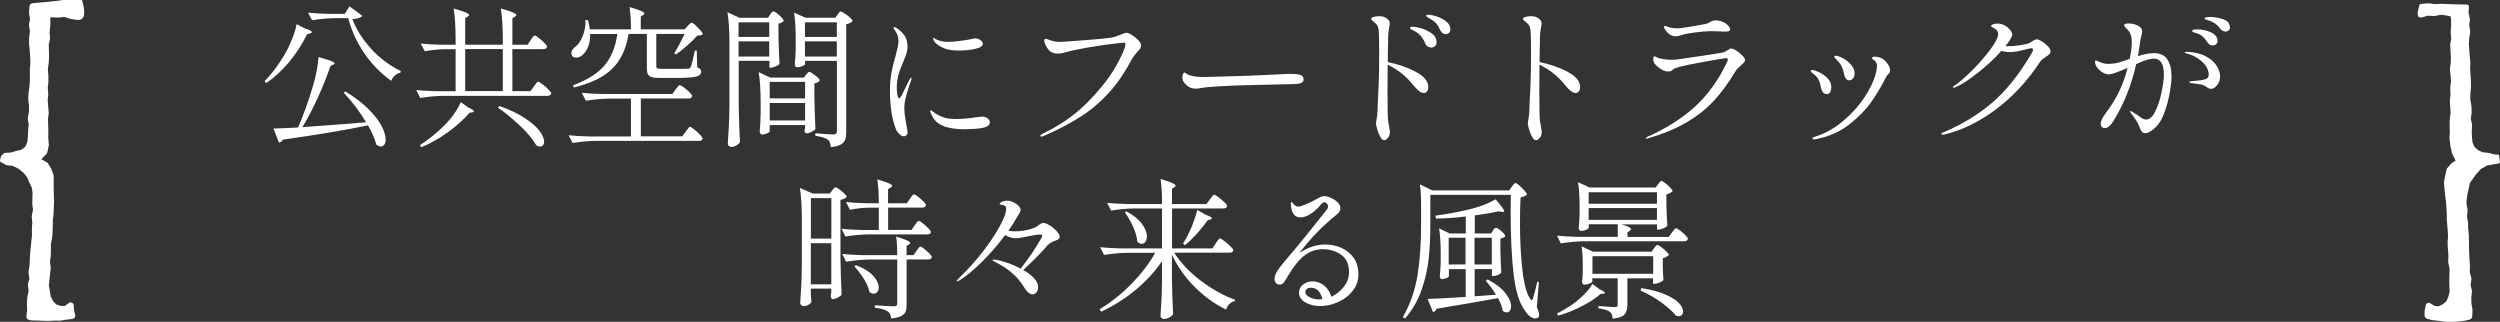 <?xml version="1.0" encoding="UTF-8"?><svg id="_レイヤー_2" xmlns="http://www.w3.org/2000/svg" viewBox="0 0 378.72 48.75"><rect x="0" y="0" width="378.72" height="48.75" fill="#333333" stroke="none"/><defs><style>.cls-1{fill:#fff;stroke-width:0px;}</style></defs><g id="_テキスト"><path class="cls-1" d="M46.27,4.33c.64.21.97.39.97.53,0,.09-.09.16-.28.21l-.44.12c-.78,1.58-1.71,3-2.77,4.27-1.07,1.26-2.2,2.3-3.42,3.12l-.25-.28c1.09-1.12,2.08-2.43,2.97-3.93.4-.66.79-1.45,1.16-2.38.38-.93.62-1.71.72-2.33l1.33.69ZM55.47,18.54c-.92-1.55-2.05-3.05-3.4-4.51l.25-.18c1.44.89,2.62,1.79,3.53,2.71s1.57,1.77,1.97,2.55c.4.78.6,1.46.6,2.02,0,.34-.07.6-.2.78-.13.18-.3.28-.52.28-.2,0-.43-.09-.69-.28-.23-.87-.65-1.85-1.27-2.92-3.45.72-7.74,1.44-12.88,2.16-.14.25-.34.4-.6.46l-.83-2.14c1.2-.03,2.44-.08,3.73-.16.8-1.86,1.53-3.9,2.21-6.14.23-.75.43-1.54.59-2.36.16-.82.26-1.54.29-2.17.9.25,1.54.45,1.9.6.36.15.54.28.54.37,0,.06-.07.12-.21.18l-.41.18c-.48,1.43-1.09,2.98-1.85,4.66-.76,1.68-1.56,3.22-2.4,4.63,3.3-.23,6.52-.48,9.66-.74ZM56.19,7.37c1.31,1.43,2.82,2.56,4.52,3.39l-.05.25c-.32.06-.61.21-.86.45s-.43.5-.52.79c-1.58-1.12-2.93-2.5-4.06-4.13-1.13-1.63-1.95-3.42-2.47-5.37h-2.02c-1.09.02-2.24.12-3.45.32l-.62-1.15c.84.09,1.86.15,3.06.18h2.51l.71-1.13,1.96,1.43c-.22.28-.72.44-1.52.48.57,1.55,1.51,3.04,2.82,4.47Z"/><path class="cls-1" d="M80.37,6.08c.05-.06.11-.16.21-.29.09-.13.17-.23.24-.3s.13-.1.2-.1c.09,0,.29.12.6.36s.59.49.86.76c.27.27.4.46.4.56-.06.25-.25.37-.57.37h-4.69v6.37h2.74l.51-.71c.06-.08.14-.18.24-.32.1-.14.18-.24.24-.31.06-.07.12-.1.18-.1.09,0,.3.13.63.38.33.25.64.52.92.81.28.28.43.48.43.59-.06.25-.25.37-.58.37h-15.82c-1.09.02-2.24.12-3.45.32l-.6-1.2c.84.09,1.86.15,3.06.18h2.9v-6.37h-1.63c-.95.02-1.96.12-3.04.32l-.62-1.17c.84.09,1.86.15,3.06.18h2.23v-.78c0-1.93-.1-3.5-.3-4.71,1.56.43,2.35.76,2.35.99,0,.08-.07.15-.21.23l-.39.25v4.02h5.7v-.78c0-1.93-.1-3.5-.3-4.71,1.56.43,2.35.76,2.35.99,0,.08-.07.15-.21.23l-.39.25v4.02h2.3l.46-.69ZM70.97,16.29c.55.26.83.46.83.6,0,.06-.09.11-.28.14l-.41.05c-.78.95-1.84,1.91-3.16,2.88-1.33.97-2.7,1.75-4.13,2.35l-.21-.32c1.21-.77,2.41-1.73,3.59-2.88.55-.54,1.07-1.13,1.54-1.79.48-.66.83-1.28,1.06-1.86l1.17.85ZM76.17,7.43h-5.7v6.37h5.7v-6.37ZM75.66,16.06c1.59.57,2.9,1.19,3.91,1.87,1.01.68,1.74,1.33,2.19,1.94.44.61.67,1.14.67,1.59,0,.23-.06.41-.17.54-.12.13-.26.2-.45.2-.17,0-.35-.05-.55-.16-.48-.87-1.28-1.85-2.43-2.94s-2.27-2.02-3.39-2.78l.23-.25Z"/><path class="cls-1" d="M102.34,13.57c.05-.06.12-.16.22-.29.1-.13.18-.23.24-.29s.12-.09.18-.09c.09,0,.29.11.61.34s.61.48.87.75c.27.27.4.46.4.56-.06.25-.25.37-.58.37h-7.2v5.73h6.28l.51-.71c.06-.08.14-.18.24-.32.1-.14.18-.24.24-.31.06-.07.12-.1.18-.1.09,0,.29.13.61.38.31.25.61.52.89.81s.41.48.41.59c-.05.23-.23.35-.55.35h-15.69c-1.09.02-2.24.12-3.45.32l-.62-1.17c.84.09,1.86.15,3.06.18h6.39v-5.73h-3.38c-1.09.02-2.24.12-3.45.32l-.62-1.2c.84.09,1.86.15,3.06.18h10.67l.46-.67ZM104.18,3.94s.11-.12.2-.22c.08-.1.16-.17.22-.22.06-.05.12-.07.18-.07.09,0,.28.12.55.37.28.25.53.51.77.79.24.28.36.48.36.59-.06.08-.16.13-.29.16-.13.03-.32.05-.56.07-.38.44-.88.94-1.5,1.48-.61.54-1.17.99-1.68,1.35l-.3-.16c.49-.77,1.02-1.75,1.59-2.94h-4.3v4.9c0,.17.05.28.15.32s.34.07.72.07h2.02c1.07,0,1.72,0,1.93-.02.12-.02.21-.04.25-.07s.09-.1.14-.21c.12-.21.34-1.04.64-2.48h.28l.07,2.55c.23.09.39.19.47.29.08.1.13.23.13.38,0,.23-.1.41-.31.55s-.59.24-1.16.3c-.57.06-1.4.09-2.51.09h-2.28c-.57,0-.99-.05-1.26-.14-.28-.09-.46-.24-.56-.45-.1-.21-.15-.51-.15-.91v-5.17h-2.76c-.26,1.52-.71,2.8-1.35,3.84-.64,1.04-1.52,1.91-2.65,2.6-1.13.69-2.56,1.25-4.31,1.68l-.11-.34c2.16-.8,3.75-1.8,4.77-3.01,1.02-1.21,1.67-2.8,1.94-4.76h-4.12c.02.74-.09,1.38-.31,1.93-.22.55-.5.97-.84,1.24-.29.28-.62.41-.99.41-.31,0-.51-.11-.62-.32-.06-.11-.09-.23-.09-.37,0-.17.05-.33.16-.49.11-.16.24-.3.41-.43.46-.34.85-.89,1.16-1.67.31-.77.45-1.58.4-2.4h.39c.14.51.23.97.28,1.4h6.23c0-1.33-.07-2.46-.21-3.38,1.5.43,2.25.75,2.25.97,0,.08-.06.15-.18.23l-.37.23v1.95h6.65l.44-.51Z"/><path class="cls-1" d="M116.65,2.21s.12-.14.22-.28.2-.21.29-.21c.15,0,.45.2.9.6.44.4.67.68.67.85-.18.21-.45.35-.8.41v2.07c.05,1.73.1,3.07.16,4.02-.09.12-.28.25-.57.38-.29.13-.55.2-.78.2h-.18v-1.04h-4.65v6.92c.03,1.9.09,3.7.18,5.41-.11.18-.28.35-.52.49-.24.15-.5.22-.79.22-.14,0-.26-.05-.37-.14-.11-.09-.16-.2-.16-.32.06-.9.11-1.78.16-2.63.05-.85.08-1.97.09-3.35V6.56c0-1.93-.1-3.5-.3-4.71l1.82.85h4.32l.32-.48ZM116.53,5.59v-2.21h-4.65v2.21h4.65ZM111.88,6.26v2.3h4.65v-2.3h-4.65ZM116.6,19.9c0,.08-.13.18-.38.3-.25.12-.51.18-.77.18-.11,0-.2-.05-.26-.14-.07-.09-.1-.2-.1-.32.06-.72.11-1.62.14-2.69v-1.59c0-1.93-.1-3.5-.3-4.71l1.77.83h5.08l.32-.44s.12-.13.21-.25c.09-.12.18-.18.28-.18.15,0,.46.18.91.53.45.35.68.61.68.78-.17.22-.44.36-.81.44v2.35c.05,1.98.1,3.5.16,4.55-.09.14-.28.28-.58.43-.29.15-.55.22-.78.22-.09,0-.17-.05-.22-.14s-.08-.2-.08-.32l.09-.37v-.41h-5.36v.97ZM121.96,14.91v-2.51h-5.36v2.51h5.36ZM116.6,15.6v2.65h5.36v-2.65h-5.36ZM121.94,9.73c0,.08-.13.17-.4.29-.27.12-.54.17-.82.17-.09,0-.17-.05-.23-.14-.06-.09-.09-.2-.09-.32.06-.58.11-1.33.14-2.25v-1.38c0-1.76-.08-3.16-.25-4.19l1.75.78h4.51l.32-.46c.05-.06.12-.16.21-.29s.18-.2.28-.2.29.1.59.3c.3.2.58.41.83.64.25.23.38.4.38.51-.08.09-.2.18-.38.28s-.37.16-.59.21v16.38c0,.46-.05.83-.16,1.12-.11.28-.33.52-.66.71-.33.19-.83.33-1.51.4-.05-.55-.19-.93-.44-1.13-.34-.25-.97-.44-1.91-.6v-.37c1.5.12,2.41.18,2.71.18.2,0,.34-.04.43-.11.08-.08.13-.21.13-.39v-10.65h-4.83v.51ZM126.77,5.59v-2.21h-4.83v2.21h4.83ZM121.94,6.26v2.3h4.83v-2.3h-4.83Z"/><path class="cls-1" d="M136.21,20.28c-.25-.24-.43-.52-.54-.84-.57-1.52-.85-3.41-.85-5.68,0-1.03.08-1.95.23-2.76.15-.81.36-1.66.62-2.53.11-.41.21-.82.3-1.22.09-.4.14-.74.14-1.04s-.05-.59-.16-.9c-.11-.31-.25-.55-.41-.74-.12-.17-.18-.28-.18-.35,0-.08.03-.11.09-.11.09,0,.21.05.37.14.51.32.91.71,1.21,1.15.3.44.45,1.01.45,1.7,0,.29-.05.59-.14.9-.09.31-.2.61-.32.9-.12.29-.2.48-.23.57-.35.8-.59,1.45-.71,1.96-.15.6-.23,1.2-.23,1.82,0,.4.03.77.09,1.12.06.34.15.52.28.52.08,0,.21-.15.39-.46l.41-.85.78-1.56c.11-.17.18-.25.23-.25s.07.03.07.09l-.07.28c-.2.54-.42,1.23-.67,2.08s-.37,1.56-.37,2.13c0,.66.13,1.64.39,2.94.08.41.11.66.11.74,0,.2-.06.35-.18.46s-.25.16-.39.16c-.21,0-.45-.12-.7-.36ZM142.93,19.08c-.89-.31-1.52-.94-1.89-1.87-.09-.23-.14-.37-.14-.41,0-.06.03-.09.09-.09.05,0,.1.03.17.08.07.05.13.1.17.13.6.46,1.26.78,2,.97.35.09.88.14,1.59.14.78,0,1.8-.09,3.06-.28l.78-.09c.35,0,.64.09.86.28.22.18.33.38.33.6,0,.41-.36.69-1.09.83-.73.14-1.68.21-2.84.21s-2.22-.16-3.1-.47ZM143.58,7.5c-.51-.14-.95-.34-1.35-.6s-.66-.53-.79-.81c-.06-.12-.09-.21-.09-.28,0-.05.02-.07.07-.07s.13.04.24.12c.12.08.23.14.33.18.49.2,1.04.3,1.66.3.43,0,1.02-.05,1.76-.14.74-.09,1.36-.19,1.85-.3.18-.06.33-.09.44-.09.29,0,.56.09.81.26.25.18.37.36.37.56,0,.35-.39.61-1.17.78-.78.17-1.6.25-2.46.25-.67,0-1.23-.06-1.66-.18Z"/><path class="cls-1" d="M157.59,20.59c0-.11.15-.24.46-.39,2.64-1.27,4.88-2.85,6.74-4.74,1.85-1.89,3.26-3.67,4.22-5.36.96-1.69,1.45-2.83,1.48-3.43,0-.14-.08-.21-.23-.21-.17,0-.82.07-1.94.21-1.13.14-2.35.32-3.67.55-1.32.23-2.47.48-3.45.76-.35.09-.66.14-.92.14-.52,0-.94-.13-1.24-.39-.22-.18-.41-.45-.59-.79-.18-.34-.26-.62-.26-.82,0-.15.08-.23.23-.23.12,0,.31.05.55.16.51.2,1,.3,1.5.3.35,0,1.72-.09,4.09-.28,2.38-.18,3.78-.34,4.21-.46.21-.06.49-.16.83-.3.52-.23.88-.34,1.08-.34.18,0,.45.11.81.34.35.23.67.49.95.79.28.3.43.56.43.77,0,.17-.05.33-.15.48-.1.15-.25.33-.45.53-.03.05-.14.18-.33.4-.19.22-.36.47-.52.75-1.04,1.99-2.22,3.7-3.52,5.11-1.3,1.41-2.73,2.61-4.28,3.59s-3.37,1.93-5.47,2.85c-.18.08-.31.12-.39.12-.11,0-.16-.04-.16-.12Z"/><path class="cls-1" d="M180.19,13.21c-.28-.15-.53-.36-.75-.62-.22-.26-.33-.54-.33-.85,0-.17.03-.34.1-.51.07-.17.14-.25.22-.25.03,0,.1.04.21.11.15.12.31.22.48.28.61.2,1.3.3,2.07.3.66-.02,1.66-.04,3.01-.08,1.35-.04,2.5-.07,3.45-.1,2.04-.08,3.73-.15,5.08-.23.78-.05,1.4-.07,1.84-.07.6,0,1.07.05,1.4.16.34.11.51.34.51.71s-.31.58-.94.64c-.31.03-.73.05-1.27.05l-6.67.16c-1.18.03-2.46.08-3.85.16-1.39.08-2.29.16-2.7.25-.38.08-.69.11-.92.11-.4,0-.71-.08-.94-.23Z"/><path class="cls-1" d="M214.46,10.88c1.27.66,1.91,1.43,1.91,2.32,0,.26-.07.48-.2.64-.13.17-.3.25-.49.25-.41,0-.96-.41-1.63-1.24-1.04-1.32-2.32-2.33-3.84-3.04v.39l-.02,3.77c0,2.59.04,4.09.11,4.48.02.11.06.35.14.72.08.38.11.67.11.89,0,.31-.1.58-.3.82s-.38.36-.55.36c-.22,0-.42-.17-.61-.52-.19-.35-.35-.74-.47-1.17-.12-.44-.18-.74-.18-.91,0-.09.03-.28.09-.56.06-.28.11-.66.14-1.12l.07-1.86c.03-.46.05-.91.07-1.35.01-.44.03-.85.05-1.23.05-1.03.07-2.59.07-4.69,0-1.69-.03-2.8-.09-3.33-.05-.32-.14-.57-.28-.75-.14-.18-.27-.31-.4-.41-.13-.1-.22-.16-.26-.2-.12-.09-.18-.17-.18-.23,0-.18.15-.31.44-.37.29-.06.57-.09.83-.09.52,0,.95.17,1.29.51.17.17.25.37.25.6,0,.11,0,.2-.02.28s-.03.15-.05.21c-.02.08-.05.29-.1.64s-.08.74-.08,1.17v.48c-.03.86-.05,1.88-.05,3.06,1.56.32,2.98.81,4.25,1.47ZM215.33,4.3c.57.17,1.1.43,1.58.78.48.35.71.8.71,1.33,0,.25-.08.44-.24.58s-.35.21-.56.21c-.17,0-.34-.05-.51-.14-.17-.09-.3-.25-.39-.46-.18-.44-.41-.82-.67-1.14-.26-.31-.61-.58-1.04-.79-.05-.03-.13-.07-.25-.13-.12-.05-.21-.11-.28-.16-.06-.05-.09-.1-.09-.15,0-.12.15-.18.44-.18s.72.08,1.3.25ZM217.66,2.5c.54.18,1.01.43,1.43.76s.62.72.62,1.18c0,.26-.08.45-.23.56-.15.12-.31.17-.48.17-.35,0-.62-.19-.81-.58-.2-.44-.4-.78-.59-1.01-.19-.23-.49-.47-.91-.71-.09-.06-.19-.12-.29-.17s-.18-.11-.25-.16c-.07-.05-.1-.1-.1-.15,0-.11.11-.16.32-.16.32,0,.75.09,1.29.26Z"/><path class="cls-1" d="M237.46,10.88c1.27.66,1.91,1.43,1.91,2.32,0,.26-.07.48-.2.64-.13.17-.3.25-.49.25-.41,0-.96-.41-1.63-1.24-1.04-1.32-2.32-2.33-3.84-3.04v.39l-.02,3.77c0,2.59.04,4.09.11,4.48.02.11.06.35.14.72.08.38.11.67.11.89,0,.31-.1.58-.3.82s-.38.36-.55.36c-.22,0-.42-.17-.61-.52-.19-.35-.35-.74-.47-1.17-.12-.44-.18-.74-.18-.91,0-.09.03-.28.09-.56.06-.28.11-.66.14-1.12l.07-1.86c.03-.46.05-.91.07-1.35.01-.44.03-.85.05-1.23.05-1.03.07-2.59.07-4.69,0-1.69-.03-2.8-.09-3.33-.05-.32-.14-.57-.28-.75-.14-.18-.27-.31-.4-.41-.13-.1-.22-.16-.26-.2-.12-.09-.18-.17-.18-.23,0-.18.15-.31.44-.37.29-.06.57-.09.83-.09.52,0,.95.17,1.29.51.17.17.25.37.25.6,0,.11,0,.2-.02.28s-.03.15-.05.21c-.02.08-.05.29-.1.64s-.08.74-.08,1.17v.48c-.03.86-.05,1.88-.05,3.06,1.56.32,2.98.81,4.25,1.47Z"/><path class="cls-1" d="M249.33,20.91s.06-.1.18-.16c2.84-1.26,5.24-2.77,7.2-4.54,1.96-1.77,3.6-4.04,4.92-6.8.08-.18.12-.31.12-.39,0-.14-.1-.21-.3-.21-.18,0-1.25.18-3.19.53-1.94.35-3.24.62-3.9.8-.45.12-.74.24-.87.36-.14.12-.23.19-.28.22-.11.08-.26.11-.46.11-.35,0-.72-.11-1.1-.34s-.71-.51-.97-.83c-.15-.2-.23-.44-.23-.74,0-.26.06-.39.18-.39.05,0,.12.03.23.09.11.06.21.11.3.14.17.06.45.13.84.2.39.07.82.1,1.3.1.15,0,.41-.02.78-.05.89-.12,2.18-.31,3.88-.57s2.7-.42,3.02-.48c.23-.06.49-.19.78-.39.25-.15.4-.23.46-.23.2,0,.47.11.82.33.35.22.65.48.92.76.27.28.4.51.4.68,0,.11-.06.23-.18.36-.12.13-.26.26-.41.4-.43.37-.74.71-.94,1.04-.97,1.63-2.01,3.05-3.13,4.28-1.12,1.23-2.5,2.33-4.15,3.31-1.65.98-3.65,1.81-5.99,2.48l-.12.02c-.08,0-.11-.03-.11-.09ZM252.81,5.13c-.34-.31-.56-.58-.67-.83-.05-.09-.07-.16-.07-.21s.02-.08.05-.12c.03-.03.06-.05.09-.05.06,0,.16.03.3.09.14.06.27.11.39.14.34.09.71.14,1.13.14.34,0,.68-.03,1.04-.09,1.3-.2,2.45-.4,3.43-.6.15-.03.32-.11.51-.23.14-.09.27-.16.4-.21.13-.05.31-.07.54-.07.37,0,.72.08,1.05.23.33.15.59.34.79.55.2.21.3.4.3.55,0,.14-.05.23-.15.29-.1.05-.3.08-.59.08-.25,0-.45,0-.62-.02-.52-.03-1.03-.05-1.52-.05-.64,0-1.46.07-2.46.2-1,.13-1.67.26-2.02.4-.31.12-.62.18-.94.18s-.66-.13-.97-.39Z"/><path class="cls-1" d="M275.85,13.32c-.02-.08-.05-.26-.1-.55-.05-.29-.18-.59-.38-.9-.2-.31-.48-.58-.83-.81-.15-.11-.23-.2-.23-.28,0-.12.08-.18.25-.18s.49.11.97.32.91.52,1.3.91c.39.39.59.85.59,1.39,0,.26-.05.5-.16.71-.11.21-.28.32-.51.32-.44,0-.74-.31-.9-.94ZM274.61,21.07s-.07-.06-.07-.09c0-.09.15-.18.44-.28,1.44-.44,2.81-1.2,4.12-2.28s2.41-2.28,3.31-3.62,1.5-2.62,1.79-3.83c.09-.4.14-.72.14-.97,0-.35-.12-.63-.37-.83-.06-.05-.14-.1-.24-.17-.1-.07-.15-.13-.15-.17,0-.08.04-.14.11-.18.08-.05.16-.07.25-.07.25,0,.51.04.81.12.37.11.72.36,1.06.77.34.41.51.82.51,1.23,0,.12-.02.22-.07.3-.05.08-.12.17-.22.26s-.17.19-.22.26c-.05.06-.09.13-.13.22-.04.08-.08.17-.13.26-.58,1.13-1.26,2.27-2.04,3.39-.77,1.13-1.86,2.25-3.27,3.38s-3.06,1.88-4.96,2.27c-.18.05-.35.07-.51.07-.08,0-.14-.02-.18-.05ZM279.65,11.92c-.14-.17-.24-.41-.3-.74-.09-.44-.21-.82-.36-1.13s-.45-.69-.91-1.15c-.14-.14-.21-.25-.21-.32,0-.09.06-.14.18-.14.28,0,.65.13,1.13.38.48.25.89.59,1.24,1s.53.85.53,1.31c0,.29-.08.54-.23.74-.15.2-.35.3-.6.3-.18,0-.34-.08-.48-.25Z"/><path class="cls-1" d="M309.32,6.27c.34.21.64.45.91.74.27.28.4.53.4.75,0,.18-.06.33-.17.45-.12.11-.3.25-.54.4-.21.14-.39.26-.52.37-.13.11-.25.24-.36.39-1.86,2.84-4.06,5.22-6.62,7.15-2.56,1.93-5.19,3.22-7.89,3.86-.08.02-.16.02-.25.02-.14,0-.21-.04-.21-.12,0-.06.11-.14.32-.23,2.76-1.15,5.21-2.64,7.36-4.46,2.15-1.82,4.18-4.37,6.09-7.64.09-.17.14-.31.14-.41,0-.15-.09-.23-.28-.23-.08,0-.18.02-.32.05-.77.2-1.35.34-1.75.41-.4.08-.8.12-1.2.12-.46,0-.87-.06-1.24-.18-1.01,1.13-2.22,2.25-3.63,3.36-1.41,1.1-2.52,1.82-3.33,2.14-.15.06-.25.09-.3.09-.06,0-.09-.02-.09-.07s.03-.1.08-.15.13-.11.24-.17c.71-.48,1.58-1.24,2.63-2.29s1.96-2.1,2.74-3.14c.77-1.04,1.16-1.82,1.16-2.32,0-.43-.28-.77-.83-1.01-.15-.06-.23-.13-.23-.21,0-.09.07-.17.21-.23.2-.09.46-.14.78-.14.38,0,.74.1,1.08.29.34.19.61.42.82.69.21.27.31.5.31.7,0,.14-.08.34-.23.6-.15.28-.42.66-.81,1.15h.35c.63,0,1.29-.05,1.98-.16.69-.11,1.16-.23,1.4-.37.12-.08.26-.16.4-.25.15-.09.26-.16.36-.2.09-.04.18-.06.28-.06.17,0,.42.1.76.31Z"/><path class="cls-1" d="M328.3,8.98c.44.62.66,1.48.66,2.59,0,.55-.08,1.33-.25,2.35-.17,1.01-.43,2.02-.78,3.01-.35,1-.79,1.76-1.31,2.28-.28.28-.56.51-.85.69-.29.18-.55.28-.78.28s-.4-.08-.52-.23c-.11-.15-.21-.33-.29-.53-.08-.2-.13-.33-.16-.39-.17-.44-.54-1.03-1.1-1.75-.17-.2-.25-.34-.25-.41,0-.03.02-.05.07-.05.08,0,.38.17.9.51l.41.28c.25.18.44.31.6.39s.31.11.46.11c.52,0,.99-.41,1.39-1.24.41-.83.72-1.79.95-2.89.23-1.1.35-1.99.35-2.68,0-1.61-.5-2.42-1.5-2.42-.64,0-1.54.28-2.69.83-.72,3.19-1.87,6.06-3.45,8.62-.2.34-.41.6-.64.79-.23.19-.45.29-.67.29-.17,0-.31-.06-.44-.18-.12-.12-.18-.28-.18-.46,0-.43.3-1.03.9-1.82,1.53-2.04,2.59-4.26,3.17-6.67-1.5.66-2.44.99-2.81.99-.32,0-.65-.1-.98-.3-.33-.2-.6-.45-.82-.75-.21-.3-.32-.58-.32-.84,0-.14.04-.21.12-.21.06,0,.16.03.29.09.13.06.23.11.31.14.43.18.87.28,1.33.28.6-.02,1.1-.08,1.52-.2.41-.12.97-.3,1.68-.56.21-1,.32-1.83.32-2.51,0-.78-.16-1.36-.48-1.75-.11-.12-.25-.28-.43-.46-.18-.18-.26-.31-.26-.37,0-.09.07-.16.2-.21.13-.05.29-.07.49-.07.29,0,.6.05.92.14.32.09.57.21.76.35.25.2.37.44.37.74,0,.12-.05.37-.14.74-.08.31-.14.61-.18.9-.11.8-.21,1.5-.32,2.09.92-.31,1.73-.46,2.42-.46.92,0,1.6.31,2.04.93ZM334.17,8.54c.76.41,1.31.9,1.64,1.45.34.55.51,1.07.51,1.54,0,.54-.15.99-.45,1.37-.3.38-.61.56-.93.56-.18,0-.35-.06-.51-.17-.15-.12-.25-.18-.28-.2-.21-.15-.51-.26-.87-.32-.37-.06-.8-.12-1.31-.18-.21-.03-.32-.08-.32-.14,0-.08.09-.12.28-.14,1-.11,1.52-.16,1.56-.16.41-.08.7-.17.86-.28.16-.11.24-.28.24-.53,0-.74-.34-1.41-1.03-2.02-.69-.61-1.48-1.03-2.37-1.24-.14-.03-.21-.08-.21-.14s.09-.09.28-.09c1.18.05,2.15.28,2.91.69ZM332.42,4.93c-.12-.03-.2-.07-.25-.1-.05-.04-.08-.09-.08-.15,0-.15.25-.23.74-.23.74,0,1.44.15,2.1.45s1,.74,1,1.32c0,.2-.07.36-.22.48-.15.12-.32.18-.52.18-.32,0-.57-.14-.74-.41-.25-.38-.5-.69-.77-.93-.27-.24-.61-.42-1.02-.54-.05-.02-.13-.04-.24-.07ZM336.8,2.92c.67.23,1.01.64,1.01,1.22,0,.2-.07.36-.2.47-.13.11-.26.17-.4.17-.34,0-.61-.12-.8-.37-.26-.34-.51-.6-.75-.78-.24-.18-.56-.35-.98-.51-.12-.05-.24-.08-.35-.1-.11-.02-.2-.05-.26-.08-.07-.03-.1-.08-.1-.14,0-.15.27-.23.8-.23.67,0,1.35.12,2.02.35Z"/><path class="cls-1" d="M122.83,44.43c.02.15.02.34.02.55l.07.74c-.06.15-.2.3-.43.44-.22.14-.49.21-.79.21-.12,0-.23-.05-.33-.15-.1-.1-.15-.2-.15-.31.06-.9.11-1.78.16-2.63s.08-1.97.09-3.35v-6.74c0-1.93-.1-3.5-.3-4.72l1.96.85h2.58l.34-.46c.05-.06.12-.16.23-.29.11-.13.21-.2.3-.2s.28.1.55.3c.28.2.53.41.77.64s.36.4.36.51c-.15.21-.47.37-.94.46v8.95c.03,1.9.09,3.7.18,5.41-.11.15-.3.3-.59.45-.28.15-.54.22-.77.22-.09,0-.17-.05-.22-.14s-.08-.2-.08-.32l.09-.6v-.53h-3.1v.71ZM125.94,36.15v-6.14h-3.1v6.14h3.1ZM122.83,36.84v6.23h3.1v-6.23h-3.1ZM138.56,34.15c.06-.08.13-.18.22-.31.08-.13.16-.23.22-.29s.12-.09.18-.09c.09,0,.29.12.6.36.31.24.59.49.85.76s.39.46.39.56c-.05.25-.23.37-.55.37h-8.95c-1.09.02-2.24.12-3.45.32l-.58-1.17c.84.09,1.86.15,3.06.18h2.58v-3.38h-1.56c-.9.02-1.84.12-2.81.32l-.6-1.17c.84.09,1.86.15,3.06.18h1.91c0-1.47-.08-2.68-.23-3.61.84.25,1.43.44,1.76.59.33.15.49.27.49.38,0,.09-.07.18-.21.25l-.41.25v2.14h2.85l.46-.67c.06-.08.13-.17.2-.28s.14-.2.22-.28.15-.11.21-.11c.09,0,.29.11.59.34.3.23.58.48.84.74s.39.44.39.55c-.06.25-.26.37-.6.37h-5.15v3.38h3.56l.46-.69ZM138.84,38.01c.05-.06.11-.15.2-.28.08-.12.16-.21.22-.28s.12-.09.18-.09c.09,0,.28.11.56.33s.55.46.79.71c.25.25.37.43.37.54-.05.25-.24.37-.58.37h-3.24v6.74c0,.48-.05.85-.15,1.13s-.32.51-.66.69c-.34.18-.85.31-1.54.37-.05-.54-.21-.89-.51-1.06-.31-.25-.96-.44-1.96-.57v-.37c1.62.11,2.58.16,2.88.16.2,0,.34-.03.41-.1.08-.07.11-.19.11-.36v-6.62h-4.3c-1.09.02-2.24.12-3.45.32l-.58-1.17c.84.09,1.86.15,3.06.18h5.27c0-1.13-.05-2.07-.16-2.81.8.25,1.35.44,1.66.59.31.15.46.27.46.38,0,.06-.06.13-.18.21l-.37.23v1.4h1.06l.44-.64ZM129.66,40.17c1.2.46,2.07,1,2.62,1.61.55.61.83,1.2.83,1.75,0,.29-.07.53-.22.7-.15.18-.33.26-.54.26-.18,0-.4-.08-.64-.25-.11-.6-.38-1.25-.83-1.97-.44-.71-.93-1.35-1.45-1.92l.23-.18Z"/><path class="cls-1" d="M159.01,34.13c.4.25.75.55,1.06.89.31.34.46.62.46.85,0,.15-.05.27-.16.35-.11.08-.28.16-.53.25-.49.17-.87.39-1.13.67-.05.06-.35.41-.92,1.03-.57.63-1.5,1.54-2.78,2.74.67.38,1.22.79,1.63,1.23s.62.89.62,1.35c0,.29-.08.55-.23.77-.15.22-.35.33-.6.33-.44,0-.9-.4-1.38-1.2-.94-1.53-2.38-2.77-4.35-3.73-.23-.09-.35-.18-.35-.25,0-.06.08-.09.23-.09l.25.02c.43.06,1,.21,1.73.46s1.4.54,2.05.9c.78-1,1.37-1.79,1.76-2.39s.82-1.29,1.28-2.07c.17-.26.25-.44.25-.55s-.11-.16-.34-.16c-.38,0-1,.09-1.86.28-.83.18-1.46.28-1.89.28-.46,0-.97-.16-1.54-.48-1.01,1.36-2.15,2.69-3.43,3.97-1.27,1.28-2.45,2.25-3.52,2.91-.12.08-.23.11-.32.11-.05,0-.07-.02-.07-.05,0-.05.11-.18.32-.39,1.47-1.43,2.73-2.83,3.78-4.22,1.05-1.39,1.85-2.6,2.4-3.63.55-1.03.87-1.78.94-2.24.03-.21.05-.35.05-.41,0-.25-.06-.41-.17-.48-.11-.08-.3-.13-.54-.16-.18-.03-.28-.08-.28-.16,0-.09.12-.19.36-.3s.5-.16.79-.16c.21,0,.41.03.58.09.49.18.85.4,1.09.64.24.25.36.47.36.67,0,.09-.03.2-.08.31-.05.12-.13.24-.22.38-.08.11-.17.26-.28.46-.31.58-.73,1.25-1.27,2,.25.06.58.09.99.09.6,0,1.22-.07,1.86-.21.64-.14,1.12-.31,1.43-.51.12-.08.26-.17.4-.28.15-.11.26-.18.36-.22.09-.04.18-.06.28-.06.21,0,.52.13.92.38Z"/><path class="cls-1" d="M184.15,36.86c.05-.06.12-.16.23-.31.11-.15.2-.25.26-.32.07-.07.13-.1.2-.1.09,0,.3.13.63.38.33.25.64.52.93.81.29.28.44.48.44.59-.05.25-.24.37-.57.37h-8.4c1,1.55,2.34,2.97,4.04,4.25s3.42,2.25,5.19,2.88l-.05.21c-.29.05-.56.18-.79.41s-.41.52-.52.87c-1.7-.83-3.28-1.96-4.73-3.4-1.45-1.44-2.61-3.08-3.48-4.92v3.59c.03,1.9.09,3.7.18,5.41-.09.18-.28.35-.55.51-.28.15-.55.23-.83.23-.14,0-.26-.05-.37-.14-.11-.09-.16-.2-.16-.32.06-.81.11-1.61.15-2.4.04-.79.07-1.78.08-2.98v-2.92c-1.07,1.58-2.4,3.02-3.98,4.34s-3.33,2.42-5.24,3.32l-.23-.37c1.75-1.06,3.36-2.35,4.84-3.86,1.48-1.52,2.67-3.08,3.58-4.69h-4.3c-1.09.02-2.24.12-3.45.32l-.6-1.17c.84.09,1.86.15,3.06.18h6.32v-6.05h-4.25c-1.09.02-2.24.12-3.45.32l-.62-1.17c.84.09,1.86.15,3.06.18h5.27c0-1.55-.08-2.81-.23-3.79.84.25,1.43.45,1.77.61.34.16.51.3.51.4,0,.08-.06.15-.18.23l-.37.25v2.3h5.22l.51-.69c.08-.09.15-.19.23-.3.08-.11.15-.2.23-.29.08-.08.15-.13.21-.13.09,0,.3.12.62.36.32.24.62.49.91.77s.43.47.43.58c-.05.25-.24.37-.58.37h-7.77v6.05h6.1l.53-.74ZM170.63,32.01c1.07.58,1.86,1.22,2.36,1.9.5.68.75,1.32.75,1.92,0,.32-.07.59-.22.79-.15.21-.33.31-.56.31s-.45-.1-.67-.3c-.05-.67-.25-1.42-.62-2.24-.37-.82-.79-1.57-1.27-2.24l.23-.14ZM182.66,32.54c.61.21.92.39.92.53,0,.08-.08.14-.25.18l-.39.12c-.51.72-1.06,1.41-1.67,2.08-.61.67-1.19,1.23-1.76,1.69l-.3-.23.34-.58c.38-.66.75-1.42,1.09-2.28.34-.86.59-1.61.72-2.25l1.29.74Z"/><path class="cls-1" d="M203.15,37.53c.77.32,1.4.82,1.89,1.5.49.67.74,1.5.74,2.48s-.28,1.79-.85,2.53c-.57.74-1.3,1.31-2.2,1.71-.9.41-1.83.61-2.79.61-.81,0-1.54-.18-2.18-.54-.64-.36-.97-.85-.97-1.48,0-.52.21-.94.62-1.25.41-.31.89-.47,1.43-.47.61,0,1.18.2,1.7.6.52.4.9.97,1.15,1.73.77-.37,1.4-.88,1.91-1.54.51-.66.76-1.39.76-2.19,0-1.2-.4-2.07-1.2-2.63-.8-.56-1.73-.84-2.78-.84-.98,0-1.89.3-2.71.91-.83.61-1.67,1.64-2.53,3.09-.08.12-.19.32-.35.59s-.3.46-.44.59c-.14.12-.29.18-.46.18-.28,0-.48-.08-.61-.25-.13-.17-.2-.37-.2-.6,0-.43.18-.9.54-1.41s.91-1.19,1.64-2.04c.75-.86,1.65-1.94,2.69-3.24,1.04-1.3,1.68-2.1,1.91-2.39l.71-.9c.08-.09.17-.21.29-.35.12-.14.2-.26.25-.36.05-.1.08-.2.08-.29,0-.15-.06-.3-.17-.44-.12-.14-.23-.21-.36-.21-.18,0-.38.13-.6.39-.44.55-.94,1.01-1.5,1.37-.55.36-1.07.54-1.56.54-.83,0-1.3-.57-1.43-1.7l-.02-.44c0-.12.03-.18.09-.18.05,0,.18.12.39.37.2.21.41.32.62.32s.61-.12,1.2-.36c.58-.24,1.19-.54,1.82-.91.35-.21.67-.32.94-.32.26,0,.59.08.98.25.39.17.73.39,1.02.67.29.28.44.57.44.87,0,.38-.18.71-.55.99-2.13,1.72-4.02,3.66-5.66,5.84,1.29-.86,2.58-1.29,3.89-1.29.84,0,1.65.16,2.42.48ZM200.34,45.32c-.11-.48-.3-.88-.59-1.22-.28-.34-.68-.51-1.18-.51-.28,0-.48.07-.62.2-.14.13-.21.29-.21.47,0,.29.22.55.66.77s.91.33,1.41.33c.14,0,.31-.02.53-.05Z"/><path class="cls-1" d="M229.02,28.28c.05-.06.11-.15.2-.25.08-.11.15-.18.21-.23.05-.05.11-.07.17-.07.09,0,.28.12.56.37.28.25.55.51.79.79.25.28.37.48.37.59-.21.21-.54.35-.97.41-.06,1.09-.09,2.42-.09,4,0,2.65.13,5.04.38,7.15.25,2.12.66,3.55,1.21,4.3.08.11.14.16.18.16s.11-.08.18-.25c.25-.8.47-1.66.67-2.58l.25.05-.32,3.77c.23.54.35.94.35,1.22,0,.2-.05.33-.14.39-.14.09-.29.14-.46.14-.26,0-.53-.11-.81-.33-.28-.22-.52-.51-.74-.86-.84-1.12-1.41-2.95-1.71-5.49-.3-2.54-.45-5.64-.45-9.3l.02-2.74h-12.19v4.51c0,1.82-.08,3.52-.24,5.08-.16,1.56-.52,3.16-1.08,4.78-.56,1.63-1.4,3.08-2.52,4.37l-.32-.23c1.1-1.92,1.84-4.02,2.21-6.3.37-2.28.55-4.85.55-7.7v-3.01c0-1.32-.06-2.35-.18-3.1l1.86.92h11.66l.39-.55ZM226.13,34.93s.11-.13.21-.25c.09-.12.18-.18.28-.18.15,0,.43.17.82.52.39.34.59.6.59.77-.06.08-.16.15-.3.21-.14.06-.28.11-.44.14v1.75c.03,1.44.08,2.57.14,3.38-.06.12-.23.25-.49.37-.27.12-.51.18-.72.18h-.21v-1.06h-2.62v4.12l3.24-.23c-.46-.75-.98-1.46-1.56-2.14l.28-.18c1.23.64,2.13,1.33,2.7,2.07.58.74.86,1.4.86,1.98,0,.29-.06.52-.18.69-.12.17-.28.25-.48.25s-.4-.08-.6-.23c-.08-.52-.31-1.17-.71-1.93-2.87.52-5.97,1.06-9.31,1.61-.12.29-.31.46-.55.51l-.81-2c1.06-.02,2.98-.11,5.77-.3v-4.21h-2.55v1.08c0,.08-.12.17-.36.28-.24.11-.48.16-.72.16-.08,0-.15-.05-.21-.14-.06-.09-.09-.2-.09-.32.06-.55.11-1.24.14-2.07v-1.26c0-1.64-.08-2.94-.25-3.91l1.61.78h2.44v-2.58c-1.53.2-3.04.31-4.53.32l-.07-.44c1.56-.2,3.26-.51,5.08-.94,1.61-.38,2.95-.9,4.03-1.54.87,1,1.31,1.6,1.31,1.79,0,.11-.11.15-.32.12l-.53-.09c-1.01.23-2.22.44-3.61.62v2.74h2.46l.3-.41ZM219.46,36.01v4.05h2.55v-4.05h-2.55ZM225.99,40.06v-4.05h-2.62v4.05h2.62Z"/><path class="cls-1" d="M251.15,27.94c.05-.06.13-.16.24-.31.11-.15.22-.22.31-.22s.28.11.55.32c.28.21.53.44.77.69.24.25.36.42.36.53-.08.09-.2.18-.37.28-.17.09-.36.16-.57.21v1.63c.03,1.33.08,2.37.14,3.1-.08.14-.26.27-.56.4-.3.13-.56.2-.79.2h-.21v-.78h-5.4c.97.28,1.45.51,1.45.71,0,.09-.06.18-.18.25l-.35.23v.71h6.26l.46-.64c.05-.06.12-.16.22-.29.1-.13.18-.23.24-.29.06-.06.12-.09.18-.09.09,0,.29.11.59.33.3.22.57.46.83.72s.38.44.38.55c-.06.25-.25.37-.58.37h-15.23c-1.09.02-2.24.12-3.45.32l-.57-1.17c.84.09,1.86.15,3.06.18h6.14v-1.91h-4.39v.53c0,.09-.13.2-.39.31-.26.11-.52.17-.78.17-.11,0-.2-.05-.26-.14-.07-.09-.1-.2-.1-.32.06-.52.11-1.17.14-1.96v-1.22c0-1.52-.08-2.76-.23-3.73l1.77.8h9.98l.37-.51ZM242.34,43.83c.52.23.78.41.78.55,0,.08-.08.12-.25.12l-.39.02c-.67.61-1.61,1.23-2.81,1.85-1.2.62-2.39,1.1-3.59,1.44l-.23-.32c.74-.35,1.46-.77,2.19-1.26.66-.46,1.28-.98,1.87-1.55.59-.57,1.03-1.13,1.32-1.67l1.1.83ZM250.57,37.62c.05-.06.1-.14.17-.23.07-.09.13-.16.18-.21.05-.05.11-.07.17-.07.09,0,.28.1.56.31.28.21.55.43.79.68.25.25.37.42.37.53-.08.09-.2.18-.37.28-.17.09-.35.16-.55.21v1.15l.02.69c.01.52.05,1,.09,1.45-.08.12-.26.25-.56.38s-.56.2-.79.2h-.23v-.83h-3.89v4c0,.66-.15,1.15-.44,1.48-.29.33-.89.54-1.79.63-.03-.51-.17-.84-.41-1.01-.29-.26-.87-.44-1.75-.55v-.35c1.38.11,2.21.16,2.48.16.18,0,.3-.03.36-.09.05-.06.08-.17.08-.32v-3.96h-3.84v.51c0,.08-.14.17-.41.29-.28.12-.55.17-.83.17-.09,0-.17-.05-.23-.14-.06-.09-.09-.2-.09-.32.05-.32.08-.64.09-.97,0-.18,0-.34.02-.46v-.97c0-1.24-.06-2.22-.18-2.94l1.73.8h8.9l.34-.51ZM251.01,30.86v-1.73h-10.35v1.73h10.35ZM251.01,31.52h-10.35v1.79h10.35v-1.79ZM250.44,38.81h-9.2v2.67h9.2v-2.67ZM248.62,43.64c1.5.23,2.73.56,3.68.98.95.42,1.63.85,2.05,1.3.41.45.62.86.62,1.24,0,.21-.06.39-.18.53-.12.14-.28.21-.48.21-.12,0-.28-.04-.46-.11-.44-.57-1.15-1.21-2.1-1.92-.96-.71-2.04-1.33-3.23-1.85l.12-.37Z"/><polygon class="cls-1" points="11.77 .73 11.82 2.1 10.84 1.99 9.87 1.71 8.87 1.87 7.87 1.88 6.84 1.99 6.96 2.97 6.98 3.91 6.92 4.85 7.03 5.79 6.87 6.73 6.93 7.67 6.99 8.61 6.97 9.55 6.87 10.49 6.99 11.43 7.04 12.37 6.96 13.31 7.04 14.25 6.96 15.19 7.04 16.13 7.14 17.07 7.03 18.02 7.06 18.96 7.11 19.9 7.1 20.84 7.17 21.98 6.91 23.11 6.11 23.91 5.22 24.35 6.13 24.37 6.99 24.88 7.49 25.73 7.82 26.67 7.78 27.66 7.8 28.65 7.78 29.57 7.82 30.49 7.77 31.41 7.74 32.33 7.63 33.24 7.6 34.16 7.59 35.08 7.51 35.99 7.33 36.9 7.33 37.82 7.3 38.74 7.17 39.66 7.28 40.58 7.16 41.49 7.08 42.41 6.98 43.3 7.14 44.19 7.27 45.07 7.67 45.86 8.26 46.52 9.09 46.8 9.97 46.84 10.67 46.32 10.7 47.07 10.87 47.83 9.94 47.92 9.05 48.05 8.15 48.04 7.25 48.08 6.36 48.04 5.46 48.03 4.51 47.97 4.62 46.98 4.55 46.03 4.61 45.09 4.82 44.15 4.69 43.2 4.91 42.26 4.75 41.31 4.89 40.37 4.9 39.42 4.98 38.48 5.02 37.53 5.1 36.59 5.2 35.65 5.18 34.7 5.24 33.76 5.15 32.81 5.34 31.87 5.23 30.99 5.24 30.13 5.27 29.25 5.14 28.38 4.75 27.59 4.42 26.78 3.85 26.11 2.97 25.4 1.96 24.96 1.04 24.85 .23 24.41 .38 23.79 .8 23.44 1.68 23.41 2.52 23.17 3.37 22.98 4.07 22.46 4.43 21.66 4.54 20.79 4.56 19.85 4.65 18.91 4.5 17.96 4.69 17.03 4.69 16.08 4.57 15.14 4.6 14.2 4.75 13.26 4.8 12.32 4.79 11.38 4.78 10.44 4.87 9.5 4.82 8.56 4.8 7.62 4.73 6.67 4.81 5.73 4.98 4.8 4.86 3.85 5.02 2.91 4.87 1.97 4.98 1.05 5.92 1 6.89 .97 7.85 .9 8.82 .88 9.78 .77 10.75 .83 11.77 .73"/><path class="cls-1" d="M12.46.11c.22.9.83,3.01-.74,2.91l-.98-.15h-.08s-.05-.02-.08-.03l-.96-.33.37.02c-.08,0-1.07.14-1.13.13,0,0-1-.04-1-.04h.08s-1.03.06-1.03.06l.63-.79.08.98v.06s0,0,0,0v.94s-.01.05-.01.05c0,0-.1.95-.1.95-.02-.46.07.9.07.84v.04s0,.08,0,.11l-.2.94c0-.58.05,1.87.06,1.76,0,0,0,.03,0,.03,0,0-.06.95-.06.95v.03s-.14.94-.14.94c-.02-.41.09.93.09.86,0,0,0,.03,0,.03,0,0,.01.94.01.94-.03.33-.08.65-.11.98,0-.26.08.95.08.89h0s0,.05,0,.05l-.08.94c.02.44.11,1.3.16,1.89,0,0-.12.94-.12.94v-.03c0,.87.1,2.01.04,2.81l.09,1.14s0,.05,0,.07c-.03.07-.24,1.24-.31,1.25-.02.02-.85.9-.86.87,0,0-.89.44-.89.45l-.12-.53c.1.01.98-.02,1.04.05,0,0,.87.5.88.5.1.03.55.87.62.96.04.12.39.98.38,1.1-.04,1.25,0,2.55.05,3.83,0,0-.07,1.83-.07,1.83v.03s-.11.91-.11.91c-.03.73-.01,1.93-.12,2.78l-.18.91v-.07c.02.63.01,1.26-.02,1.89l-.13.91v-.11s.13.93.13.93c-.1.93-.19,1.87-.29,2.81v-.12c.11.59.21,1.18.29,1.78l-.04-.13.41.79-.06-.09.59.65-.18-.12.83.28-.12-.02.88.02-.29.09.7-.54c.29-.25.77,0,.76.37l.05.75c-.06-.33.17.71.17.68.07.29-.14.58-.43.61h-.02s-.89.1-.89.1l-.89.15s-.05,0-.07,0h-.9c-.85.09-1.49.02-2.3,0-.58-.09-1.94.21-1.89-.69,0,0,.13-.99.13-.99v.1s-.06-.95-.06-.96c0-.08.07-1,.08-1.08l.21-.94v.17s-.13-.95-.13-.97c0-.06,0-.12.01-.17l.24-.93v.19s-.16-.96-.16-.96c0-.05,0-.1,0-.14l.15-.94v.06c.04-1.49.22-3.4.38-4.71l-.02-.95v-.03s.07-.94.07-.94c.02.31-.1-.95-.09-.89-.03-.02.19-1,.2-1.05.01.46-.1-.8-.11-.76,0-.49.01-1.49.04-1.74l-.12-.87.03.11c-.24-.48-.56-1.13-.72-1.63l.05.09-.54-.7.04.04s-1.04-.88-.8-.7c0,0-1-.48-1-.48l.06.02c-.3-.05-.61-.07-.92-.11-.03,0-.06-.01-.08-.03l-.81-.43c-.09-.05-.14-.15-.12-.25.03-.11.12-.69.22-.75.1-.08.43-.42.56-.41,0,0,.89-.04.89-.04h-.06s.83-.25.85-.25c0,0,.85-.2.85-.2l-.11.05.69-.53-.09.11.35-.81-.03.09s.12-1,.1-.84l.03-.95.09-.95v.07s-.14-.95-.14-.95c-.03-.08.19-.94.19-1.04-.01.25,0-.93,0-.89.02.18-.12-.93-.12-.9,0-.02,0-.03,0-.05l.04-.94c.13-.75.23-1.56.21-2.34v-1.41s0-.03,0-.03l.08-.94c-.05-.74-.08-1.93-.21-2.8,0,0,0-.03,0-.03l.03-.94v-.03s.12-.95.12-.95v.13c-.06-.36-.15-.72-.15-1.08l.16-.94v.15s-.16-.94-.16-.94c0-.35.07-.7.08-1.05.01-.23.19-.4.41-.43,1.67-.19,3.3-.25,4.8-.52,0,0,.05,0,.05,0h.09s.97,0,.97,0h-.13c.57-.09,1.23-.05,1.79.06h0ZM11.46.97c-.25.07-.48.14-.73.15l-.97-.06c-.64.14-1.99.12-2.85.21-.64.02-1.28.04-1.92.09l.28-.26-.1.92v-.09s.17.94.17.94c0,.04,0,.07,0,.11l-.15.94v-.1c.05.31.09.63.12.94,0,.04,0,.07,0,.1l-.2.93v-.03s-.11.94-.11.94c.05.74.03,1.9.1,2.79v.03s-.08.94-.08.94c0-.21.04,1.48.04,1.39.04.74-.04,1.65-.18,2.39,0-.18-.03.96-.03.91-.02-.25.13.95.13.89,0,.05,0,1,0,1.04l-.18.94v-.1s.16.94.16.94c0,.02,0,.05,0,.07-.05.46-.1,1.39-.1,1.86-.02.08-.1.94-.14.99,0,.01-.38.79-.38.8-.01.1-.73.55-.8.62-.03.02-.07.04-.11.05-.46.08-1.23.26-1.68.4-.02,0-.04,0-.06.01l-.88.02.15-.06-.42.34.08-.13-.16.62-.11-.26.8.45-.08-.02c.32.04.64.08.96.12,0,.01,1.04.41,1.05.42.01,0,.03.01.04.02h.02s.91.68.91.68l.03.02s.64.68.65.73c.11.25.29.65.35.81.02.05.45.85.43.89.19.8.09,1.98.1,2.62l.11.87s0,.08,0,.12l-.19.94v-.11s.1.95.1.95c0,.02,0,.04,0,.06l-.07.94v-.03s.02.95.02.95c-.16,1.23-.14,2.68-.25,3.78v.95s0,.04,0,.04v.02s-.12.94-.12.94v-.14s.18.95.18.95c.01.07,0,.13,0,.19l-.21.94v-.18s.15.95.15.95c0,.06,0,.12,0,.17l-.19.94v-.07s-.04.94-.04.94v-.07s.08.95.08.95c0,.03,0,.06,0,.09,0,.01-.11.99-.11,1l-.5-.61c.45.02.9.06,1.36.05.8,0,1.47.06,2.24.01l.92.02h-.09s.92-.12.92-.12l.93-.07-.46.62-.14-.77s0-.05-.01-.08v-.75s.75.37.75.37l-.72.51h-.02c-.08.07-.18.1-.28.09l-.88-.06s-.09,0-.12-.02c-.15-.08-.91-.27-1.01-.41,0,0-.58-.66-.59-.66-.02-.03-.04-.06-.06-.09l-.4-.8c-.14-.62-.18-1.27-.31-1.89.07-.75.21-2.35.32-2.74,0,0-.11-.93-.11-.93,0-.03,0-.07,0-.1l.14-.91v.04c.04-.63.03-1.26.05-1.89,0,0,.18-.91.18-.91v.04c.1-.91.06-1.82.1-2.77.1-.57.16-2.09.18-2.73-.02-.3-.06-.97-.04-1.39.01-.76-.05-1.67.01-2.43,0,0,.02.15.02.15l-.33-.93.03.07-.5-.85.15.15-.87-.5.2.06-.91-.02c-.44,0-.58-.64-.18-.82l.89-.44-.12.09.79-.81-.12.21c0,.07.32-1.54.25-1l-.08-1.14v-.04c.06-.94-.04-1.88-.03-2.86,0,0,.12-.94.12-.94v.09c-.07-.65-.13-1.3-.16-1.96l.08-.94v.06s-.07-.94-.07-.95c0-.02,0-.04,0-.06l.09-.94v.05s-.06-.94-.06-.94c.02.14-.13-.93-.13-.91,0-.03,0-.06,0-.09l.09-.94c0,.14.01-.93.01-.91,0,.16-.14-1.87-.14-1.84,0-.03,0-.07,0-.1l.15-.94v.12s-.12-.94-.12-.94c0-.03,0-.05,0-.08l.05-.94c0,.17-.03-.93-.03-.9.02.18-.13-.96-.12-.93-.03-.25.14-.48.39-.51.01,0,1.03-.12,1.04-.13,0,0,.04,0,.04,0h.01s.99-.02.99-.02c-.32.04.98-.17.93-.16.08-.01.15,0,.22.01l.98.27c-.38-.06.95.09.89.08l-.57.53c-.03-.37.07-.74.16-1.14h0Z"/><polygon class="cls-1" points="366.98 .83 366.79 2.11 367.77 1.82 368.78 1.89 369.77 1.7 370.77 1.84 371.7 2.06 371.8 2.97 371.8 3.91 371.72 4.85 371.81 5.79 371.63 6.73 371.67 7.67 371.71 8.61 371.66 9.55 371.54 10.49 371.65 11.43 371.68 12.37 371.57 13.31 371.63 14.25 371.54 15.19 371.59 16.13 371.67 17.08 371.54 18.01 371.55 18.96 371.58 19.9 371.54 20.84 371.67 21.96 371.9 23.04 372.4 24.06 373.57 24.44 372.53 24.46 371.72 24.96 371.07 25.7 370.84 26.67 370.65 27.66 370.75 28.65 370.82 29.57 370.96 30.48 371.01 31.4 371.07 32.32 371.06 33.24 371.13 34.15 371.21 35.07 371.23 35.99 371.15 36.91 371.25 37.83 371.31 38.74 371.27 39.67 371.49 40.57 371.47 41.49 371.48 42.41 371.45 43.3 371.53 44.19 371.32 45.06 370.97 45.87 370.32 46.43 369.55 46.82 368.69 46.76 367.96 46.34 367.83 47.06 367.84 47.77 368.69 47.98 369.58 48.05 370.48 48.18 371.38 48.17 372.28 48.17 373.18 48.04 374.01 47.88 374.05 46.98 373.9 46.04 373.88 45.09 374 44.14 373.79 43.2 373.94 42.25 373.69 41.32 373.75 40.37 373.67 39.42 373.68 38.48 373.64 37.53 373.63 36.59 373.65 35.64 373.55 34.7 373.54 33.75 373.36 32.81 373.47 31.86 373.3 31 373.31 30.12 373.47 29.26 373.66 28.43 373.84 27.57 374.35 26.87 374.87 26.19 375.66 25.4 376.65 24.88 377.57 24.7 378.49 24.54 378.37 23.65 377.8 23.63 376.95 23.39 376.07 23.33 375.27 22.97 374.62 22.42 374.26 21.65 374.16 20.79 374.14 19.85 374.18 18.9 373.99 17.97 374.13 17.02 374.09 16.08 373.92 15.14 373.92 14.2 374.02 13.26 374.03 12.32 373.98 11.38 373.93 10.44 373.97 9.49 373.88 8.56 373.82 7.62 373.71 6.68 373.74 5.73 373.87 4.79 373.7 3.85 373.83 2.91 373.63 1.97 373.7 1 372.71 .98 371.75 .94 370.78 .94 369.81 .89 368.85 .93 367.88 .79 366.98 .83"/><path class="cls-1" d="M367.62,1.5c.09.29.16.5.1.75l-1.19-1.03c.24-.05,1.07-.31,1.3-.28,0,0,1.01.11,1.01.11h-.22s1-.14,1-.14h.07c.07-.02.13-.02.2,0l.99.19s.06.01.06.01l.93.26c.71.14.54,1.01.61,1.53,0,.01,0,.06,0,.07l-.03.94v.05s-.12.95-.12.94c0,0,0-.11,0-.11l.05.94v.04s0,.08,0,.12l-.22.93c.02-.59.01,1.87.02,1.76v.03s0,0,0,0l-.08.94s0,.03,0,.03l-.15.93v-.09s.07.95.07.95c0,0,0,.03,0,.03v.94c-.05.33-.11.65-.14.98v-.05s.06.94.06.94h0s0,.05,0,.05l-.1.94v-.04c.02.65.08,1.29.12,1.93l-.14.94c-.01.66.05,2.11-.02,2.76,0,0,.14,1.12.14,1.12v-.02s.23,1.07.23,1.07l-.02-.06.52,1.01-.15-.13,1.17.37c.3.08.23.55-.08.55,0,0-1.04.03-1.04.03l.15-.04-.81.51c.27-.26-.62.72-.58.69l.07-.14c-.12.48-.31,1.46-.39,1.95v-.09s.15,1.41.15,1.41c.03.48.13.95.2,1.42.04.61.15,2.17.11,2.78.05.73.19,1.92.17,2.78l-.08.92v-.07c.08.63.14,1.26.17,1.89l-.03.92v-.11s.21.91.21.91c0,.87.02,2.11-.02,2.78,0,0,.09.89.09.89,0,.05,0,.09,0,.14,0,0-.21.86-.21.87,0,.02-.01.04-.02.06h0s-.34.82-.34.82c-.03.06-.07.12-.11.16l-.65.57s-.05.04-.08.06c0,0-.77.39-.78.39-.07.04-.15.05-.23.04l-.86-.04c-.06,0-.13-.02-.18-.05h-.02s-.74-.42-.74-.42l.71-.33-.11.73v-.09s.03.71.03.71l-.39-.49.85.19h-.08c.46,0,1.38.1,1.83.17h-.09c.6-.02,1.2-.05,1.81-.04.16-.01,1.18-.17,1.63-.26,0,0-.44.51-.44.51l.05-.9v.11s-.14-.94-.14-.95c0-.02,0-.04,0-.06v-.95s0-.05,0-.08l.13-.95v.17s-.19-.94-.19-.94c-.01-.06-.02-.12,0-.18l.16-.95v.19s-.22-.94-.22-.95c-.01-.04-.01-.09-.01-.13l.07-.95c-.08-1.18-.07-3.44-.02-4.66l-.1-.94v-.03s-.02-.95-.02-.95v.06s-.17-.94-.17-.94c0-.04,0-.08,0-.11l.11-.95v.11s-.18-.93-.17-.94v-.87s.02-.05.02-.06c.17-.9.35-1.81.59-2.68.33-.48.7-.93,1.08-1.38,0,0,.03-.03.03-.03.02-.02.81-.75.83-.77.02-.01.03-.03.05-.03l1.01-.49c.63-.12,1.27-.24,1.91-.36l-.18.25-.13-.89.23.21h-.57s-.04-.01-.06-.02l-.85-.23h.05c-.06,0-.96-.02-.97-.06-.02-.02-.89-.36-.87-.38,0,0-.66-.54-.67-.55-.03-.03-.06-.06-.08-.1,0-.04-.43-.84-.4-.85,0,0-.1-.86-.1-.87-.03-.49,0-1.44.03-1.93.04.32-.19-.92-.18-.86-.03-.06.14-.96.15-1.05,0,.25-.04-.92-.04-.88.03.18-.17-.93-.16-.9,0-.02,0-.03,0-.05v-.94s0-.03,0-.03l.11-.94c.06-1.02-.14-2.61-.04-3.75-.09-.74-.16-1.92-.34-2.79v-.03s-.01-.94-.01-.94v-.04s.08-.95.08-.95v.13c-.08-.31-.13-.62-.18-.93,0-.05,0-.09,0-.14l.12-.94v.15s-.2-.94-.2-.94c-.01-.36.04-.73.03-1.1,0,0,.48.53.48.53-1.67.07-3.3,0-4.81.16h-.04s-.09,0-.09,0l-.97-.07h.14c-.11.03-.18,0-.29-.08h0ZM366.58.64c.44-.07.89-.14,1.35-.14l.96.13h-.05s.97-.05.97-.05c1.29.07,2.61.08,3.91.11.16,0,.3.14.29.3-.02.33-.05.66-.06.99v-.08c.01.1.24.97.21,1.04,0,0-.11.95-.11.95v-.1c.06.34.15.69.16,1.04,0,0-.15.94-.15.94v-.03s-.06.94-.06.94c.02.3.09.93.1,1.38.03.48.09.96.13,1.44l-.04.94v-.02c.05.87.17,2.01.13,2.87l-.1.94c0-.18,0,.96,0,.91-.03-.25.17.94.17.89,0,.05.05.99.04,1.04l-.14.95v-.1s.19.94.19.94c0,.02,0,.05,0,.07l-.04.93c0,.66.03,1.12.12,1.76l-.03-.09.35.78-.08-.1s.85.73.57.52l.8.37c-.38-.07.83.06.79.05.02,0,.04,0,.05,0l.84.25h-.06s.58.01.58.01c.12,0,.21.09.22.21l.11.89c.02.12-.07.23-.18.25-.5.08-1.53.27-1.78.32,0,0-.98.56-.98.56l.07-.05-.75.82c.12-.15-1,1.4-.97,1.37l.06-.14c-.22,1.2-.58,2.25-.52,3.36-.04-.31.17.84.16.79.03.13-.1.92-.1,1.06-.05-.44.17.87.17.83,0,.02,0,.04,0,.06l.02.95c-.01-.14.1.93.1.91,0,1.61.04,3.21.17,4.73,0,0,0,.04,0,.04v.02s-.04.95-.04.95v-.14s.25.93.25.93c.02.06.02.12.01.18v.02s-.14.95-.14.95v-.18s.22.93.22.93c.01.05.02.11,0,.16,0,.01-.11.95-.11.97,0-.39.05,1.18.03.8l.16.94s0,.06,0,.09h0s-.03.92-.03.92c0,.25-.19.46-.42.51-1.23.32-2.48.38-3.74.32-.43-.09-1.31-.19-1.75-.22-.03,0-.06,0-.08-.01,0,0-.84-.22-.84-.22-.23-.05-.39-.26-.39-.49v-.71s.01-.06.02-.09c0,0,.14-.72.14-.72.04-.33.43-.51.71-.33l.72.44-.2-.06.86.08-.23.04.78-.38-.09.06.66-.56-.11.16.35-.81-.02.06.22-.86v.14c-.14-1.21-.04-2.45-.03-3.67.07.43-.21-.87-.2-.81,0-.03-.01-.07-.01-.1l.04-.92v.04c-.04-.96-.22-1.93-.06-2.77,0-.92-.13-1.82-.19-2.76.04-.57-.07-2.09-.11-2.73-.13-.62-.24-2.03-.32-2.81,0-.04,0-.08,0-.11l.18-.99c.05-.15.2-1.07.32-1.16.04-.04.7-.82.74-.81,0,0,.81-.51.82-.51.13-.12,1.09-.06,1.26-.08l-.13.84c-.39-.16-1.36-.34-1.43-.6-.02-.05-.56-1.09-.55-1.12l-.23-1.07v-.04s-.14-1.13-.14-1.13c0-.02,0-.05,0-.07l.05-.94v.03c-.04-.99-.07-1.91.13-2.89v.09c-.06-.65-.11-1.31-.12-1.96l.1-.94v.06s-.05-.94-.05-.94c0-.02,0-.05,0-.07l.11-.94v.05s-.04-.94-.04-.94c.01.14-.11-.93-.11-.91,0-.03,0-.06,0-.09l.11-.94c0,.14.04-.93.03-.91,0,.16-.1-1.87-.1-1.84,0-.03,0-.07,0-.1l.17-.94c0,.47-.09-.86-.1-.82,0-.03,0-.05,0-.08l.07-.94v.04s-.01-.94-.01-.94c.02.2-.1-.89-.1-.86l.35.4-.94-.21h.04s-1-.12-1-.12h.16s-.99.2-.99.2c-.04,0-.08.01-.12,0-.01,0-1.01-.06-1.02-.06,0,0,.18-.02.18-.02l-.97.3c-1.14.15-.47-1.38-.36-1.97h0Z"/></g></svg>